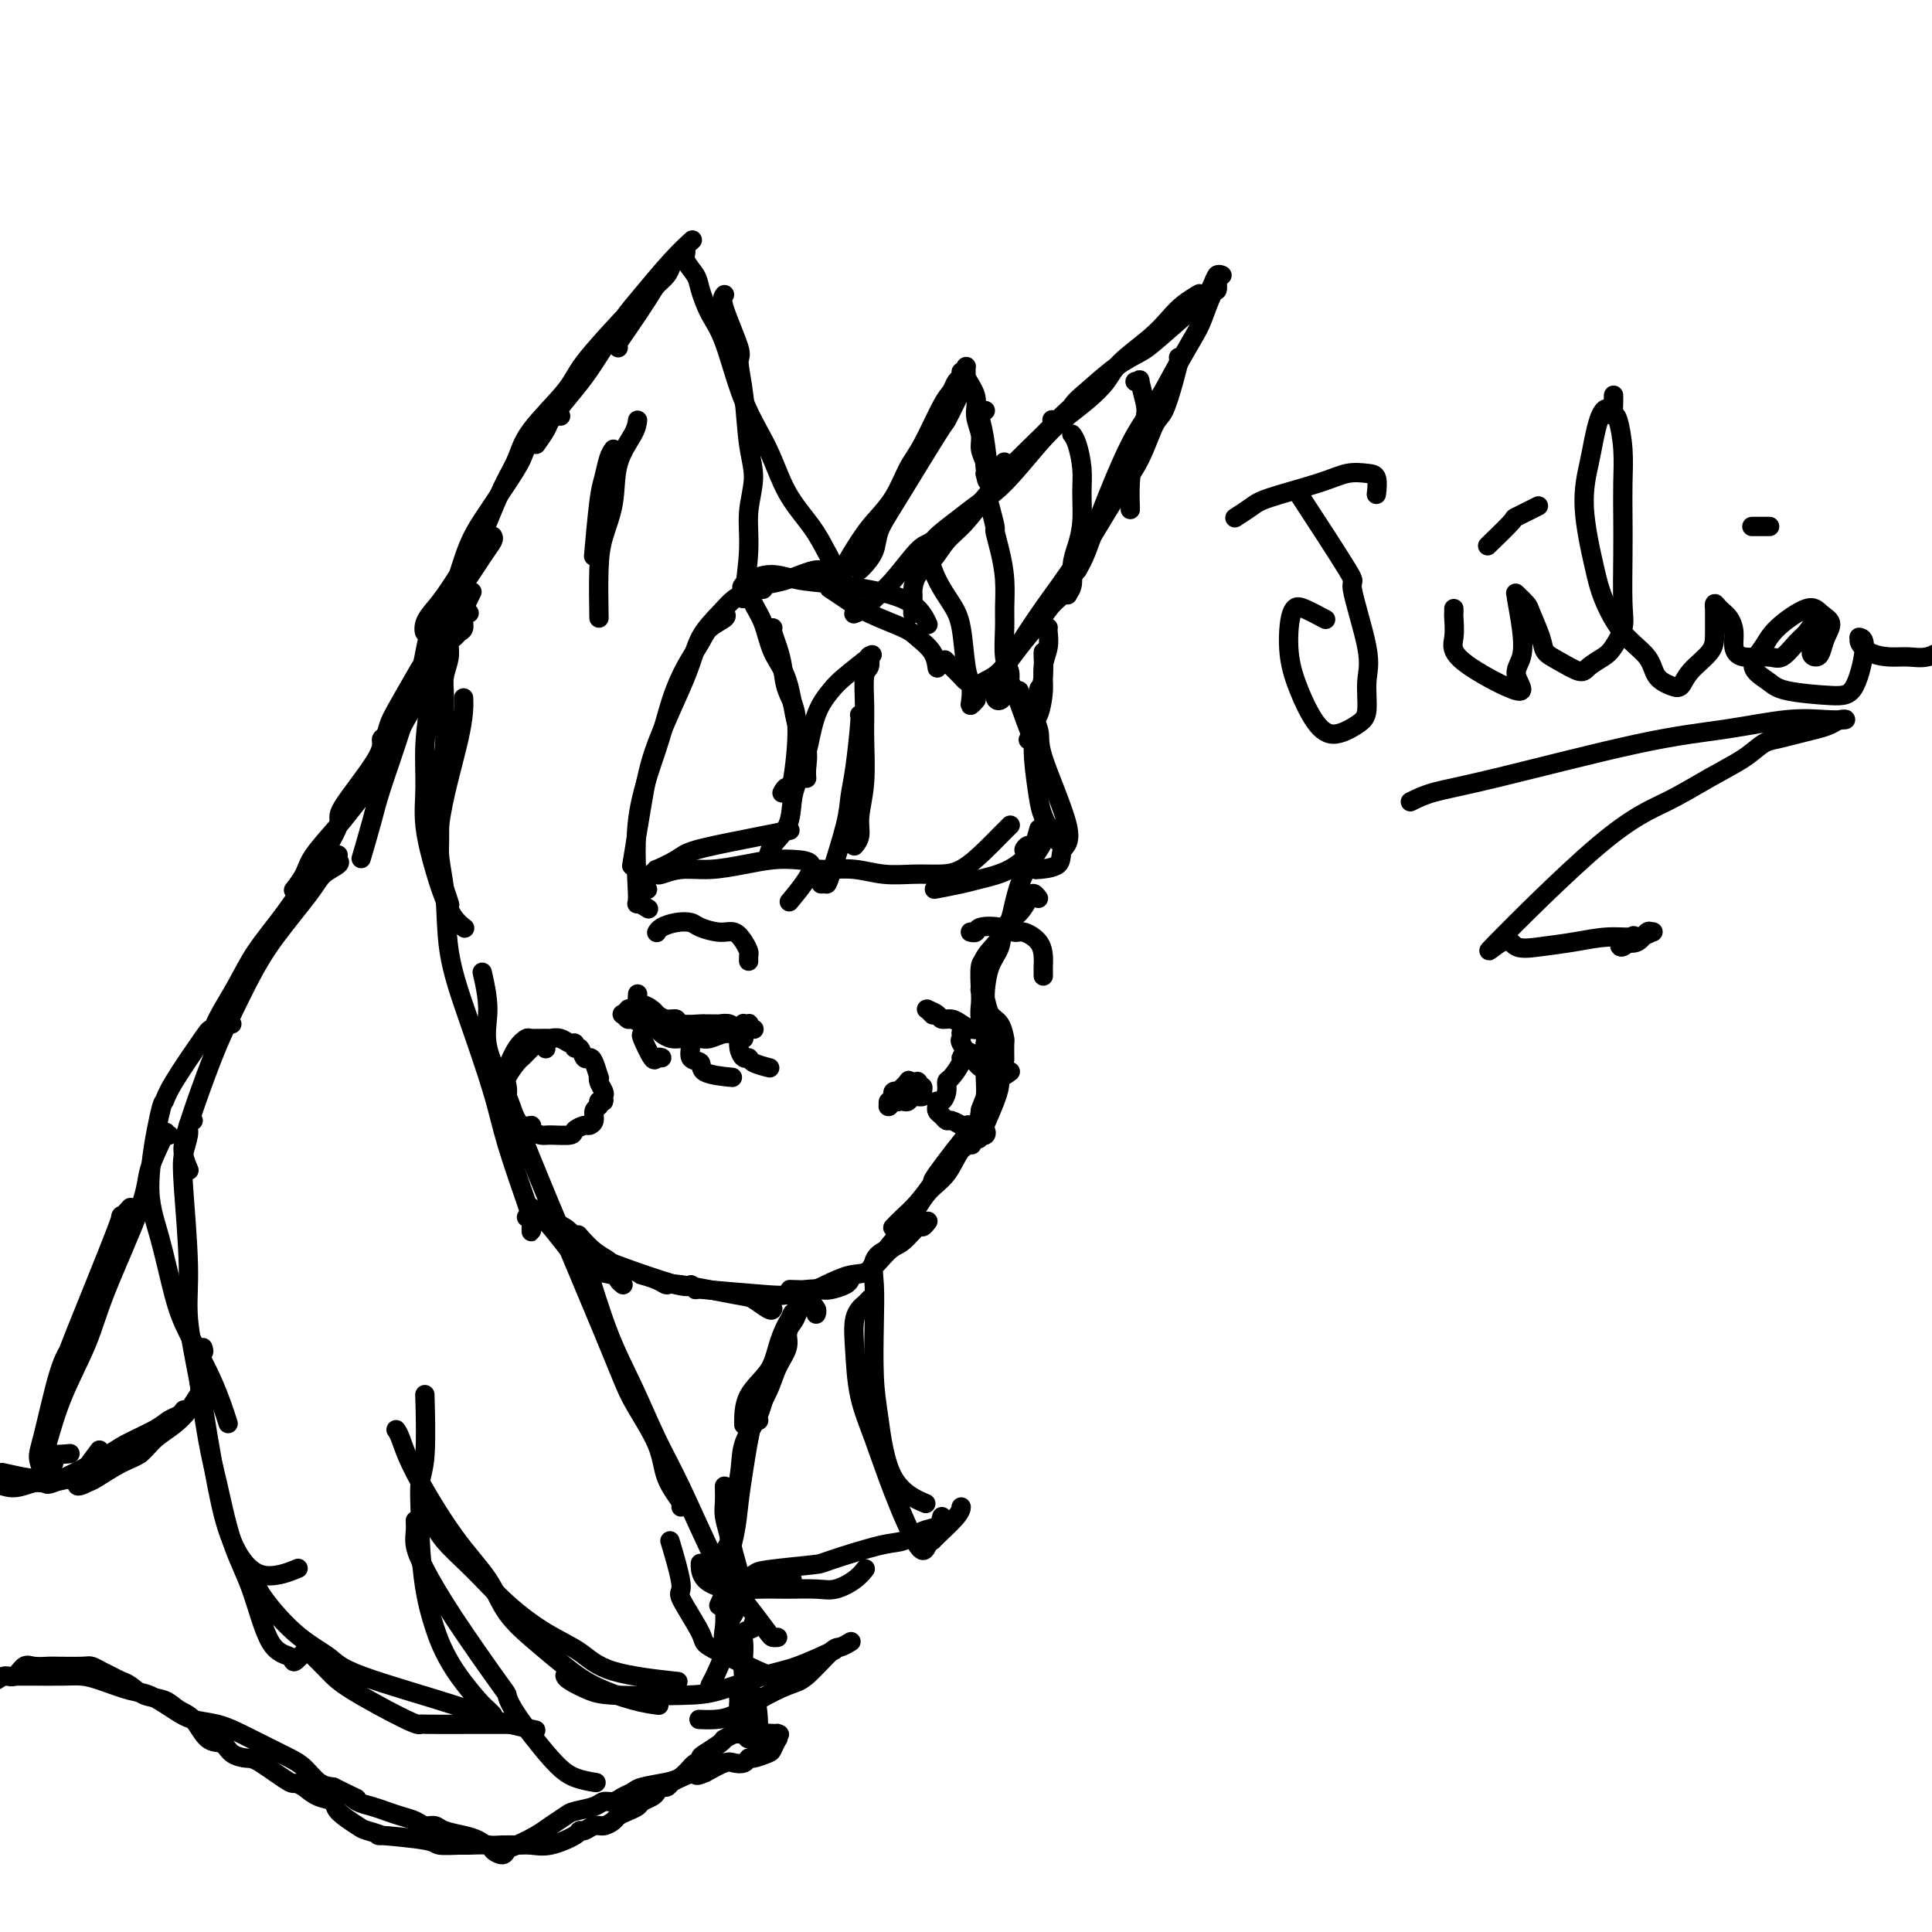<svg viewBox='0 0 400 400' version='1.1' xmlns='http://www.w3.org/2000/svg' xmlns:xlink='http://www.w3.org/1999/xlink'><g fill='none' stroke='#000000' stroke-width='4' stroke-linecap='round' stroke-linejoin='round'><path d='M92,136c-0.030,-0.029 -0.060,-0.057 0,0c0.060,0.057 0.212,0.200 0,0c-0.212,-0.200 -0.786,-0.741 -1,-1c-0.214,-0.259 -0.066,-0.235 0,-1c0.066,-0.765 0.050,-2.321 0,-3c-0.050,-0.679 -0.135,-0.483 0,-1c0.135,-0.517 0.490,-1.747 1,-3c0.510,-1.253 1.177,-2.530 2,-5c0.823,-2.470 1.804,-6.133 3,-9c1.196,-2.867 2.609,-4.936 4,-7c1.391,-2.064 2.761,-4.121 4,-6c1.239,-1.879 2.349,-3.580 3,-5c0.651,-1.420 0.844,-2.559 2,-4c1.156,-1.441 3.277,-3.185 4,-4c0.723,-0.815 0.050,-0.703 0,-1c-0.050,-0.297 0.525,-1.003 1,-1c0.475,0.003 0.850,0.715 1,1c0.150,0.285 0.075,0.142 0,0'/><path d='M102,111c0.132,0.229 0.263,0.459 0,1c-0.263,0.541 -0.921,1.394 -2,3c-1.079,1.606 -2.578,3.966 -4,6c-1.422,2.034 -2.768,3.741 -4,5c-1.232,1.259 -2.351,2.070 -3,3c-0.649,0.930 -0.827,1.979 -1,2c-0.173,0.021 -0.343,-0.984 0,-2c0.343,-1.016 1.197,-2.041 2,-3c0.803,-0.959 1.556,-1.851 3,-4c1.444,-2.149 3.579,-5.554 5,-8c1.421,-2.446 2.128,-3.932 3,-6c0.872,-2.068 1.909,-4.719 3,-7c1.091,-2.281 2.238,-4.192 3,-6c0.762,-1.808 1.141,-3.512 3,-6c1.859,-2.488 5.199,-5.760 7,-8c1.801,-2.240 2.062,-3.449 4,-6c1.938,-2.551 5.554,-6.443 7,-8c1.446,-1.557 0.723,-0.778 0,0'/><path d='M111,92c0.797,-1.132 1.595,-2.265 2,-3c0.405,-0.735 0.418,-1.074 1,-2c0.582,-0.926 1.731,-2.439 3,-4c1.269,-1.561 2.656,-3.169 4,-5c1.344,-1.831 2.644,-3.885 4,-6c1.356,-2.115 2.767,-4.290 4,-6c1.233,-1.710 2.289,-2.953 4,-5c1.711,-2.047 4.076,-4.897 6,-7c1.924,-2.103 3.407,-3.458 4,-4c0.593,-0.542 0.297,-0.271 0,0'/><path d='M128,72c-0.118,-0.244 -0.235,-0.488 0,-1c0.235,-0.512 0.823,-1.293 2,-3c1.177,-1.707 2.942,-4.338 4,-6c1.058,-1.662 1.407,-2.353 2,-3c0.593,-0.647 1.429,-1.251 2,-2c0.571,-0.749 0.877,-1.643 1,-2c0.123,-0.357 0.061,-0.179 0,0'/><path d='M141,52c0.478,-0.151 0.957,-0.302 1,0c0.043,0.302 -0.348,1.056 0,2c0.348,0.944 1.435,2.076 2,3c0.565,0.924 0.609,1.640 1,3c0.391,1.360 1.131,3.366 2,5c0.869,1.634 1.867,2.897 3,6c1.133,3.103 2.401,8.046 4,12c1.599,3.954 3.528,6.919 5,10c1.472,3.081 2.485,6.279 4,9c1.515,2.721 3.530,4.964 5,7c1.470,2.036 2.394,3.865 3,5c0.606,1.135 0.894,1.575 1,2c0.106,0.425 0.030,0.836 0,1c-0.030,0.164 -0.015,0.082 0,0'/><path d='M150,61c-0.346,0.415 -0.693,0.829 0,3c0.693,2.171 2.425,6.098 3,8c0.575,1.902 -0.008,1.781 0,3c0.008,1.219 0.606,3.780 1,7c0.394,3.220 0.585,7.099 1,10c0.415,2.901 1.053,4.824 1,7c-0.053,2.176 -0.798,4.604 -1,7c-0.202,2.396 0.138,4.761 0,8c-0.138,3.239 -0.754,7.354 -1,9c-0.246,1.646 -0.123,0.823 0,0'/><path d='M132,87c-0.099,0.784 -0.198,1.569 -1,3c-0.802,1.431 -2.306,3.509 -3,6c-0.694,2.491 -0.578,5.394 -1,8c-0.422,2.606 -1.381,4.915 -2,7c-0.619,2.085 -0.897,3.946 -1,7c-0.103,3.054 -0.029,7.301 0,9c0.029,1.699 0.015,0.849 0,0'/><path d='M127,93c-0.332,0.464 -0.663,0.928 -1,2c-0.337,1.072 -0.678,2.751 -1,4c-0.322,1.249 -0.625,2.067 -1,5c-0.375,2.933 -0.821,7.981 -1,10c-0.179,2.019 -0.089,1.010 0,0'/><path d='M158,122c0.138,-0.378 0.275,-0.756 1,-1c0.725,-0.244 2.037,-0.353 4,-1c1.963,-0.647 4.578,-1.833 6,-2c1.422,-0.167 1.652,0.686 2,1c0.348,0.314 0.814,0.090 1,0c0.186,-0.090 0.093,-0.045 0,0'/><path d='M154,122c0.115,0.046 0.230,0.092 0,0c-0.230,-0.092 -0.804,-0.320 0,-1c0.804,-0.680 2.985,-1.810 5,-2c2.015,-0.190 3.864,0.559 6,1c2.136,0.441 4.558,0.574 8,1c3.442,0.426 7.902,1.145 11,2c3.098,0.855 4.834,1.846 6,3c1.166,1.154 1.762,2.473 2,3c0.238,0.527 0.119,0.264 0,0'/><path d='M172,122c-0.240,-0.157 -0.480,-0.314 0,0c0.480,0.314 1.680,1.098 3,2c1.320,0.902 2.760,1.924 5,3c2.240,1.076 5.280,2.208 7,3c1.720,0.792 2.121,1.243 3,2c0.879,0.757 2.237,1.819 3,3c0.763,1.181 0.932,2.480 1,3c0.068,0.520 0.034,0.260 0,0'/><path d='M189,127c-0.000,0.060 -0.000,0.120 0,0c0.000,-0.120 0.001,-0.420 0,-1c-0.001,-0.580 -0.005,-1.442 0,-2c0.005,-0.558 0.020,-0.813 0,-1c-0.020,-0.187 -0.075,-0.305 0,-1c0.075,-0.695 0.281,-1.968 1,-3c0.719,-1.032 1.951,-1.822 3,-3c1.049,-1.178 1.913,-2.743 3,-4c1.087,-1.257 2.396,-2.204 4,-4c1.604,-1.796 3.502,-4.440 5,-6c1.498,-1.560 2.596,-2.035 3,-3c0.404,-0.965 0.116,-2.418 0,-3c-0.116,-0.582 -0.058,-0.291 0,0'/><path d='M177,127c-0.189,0.073 -0.377,0.145 0,0c0.377,-0.145 1.320,-0.509 2,-1c0.680,-0.491 1.097,-1.110 2,-2c0.903,-0.890 2.292,-2.049 4,-4c1.708,-1.951 3.733,-4.692 5,-6c1.267,-1.308 1.774,-1.182 3,-2c1.226,-0.818 3.170,-2.578 5,-4c1.830,-1.422 3.546,-2.505 5,-4c1.454,-1.495 2.647,-3.403 5,-6c2.353,-2.597 5.868,-5.882 8,-8c2.132,-2.118 2.882,-3.070 5,-5c2.118,-1.930 5.605,-4.837 7,-6c1.395,-1.163 0.697,-0.581 0,0'/><path d='M194,112c-0.473,-0.043 -0.945,-0.086 0,-1c0.945,-0.914 3.308,-2.698 5,-4c1.692,-1.302 2.714,-2.122 4,-3c1.286,-0.878 2.838,-1.813 5,-4c2.162,-2.187 4.936,-5.627 7,-8c2.064,-2.373 3.420,-3.681 5,-5c1.580,-1.319 3.385,-2.649 5,-4c1.615,-1.351 3.040,-2.721 4,-4c0.960,-1.279 1.456,-2.466 3,-4c1.544,-1.534 4.138,-3.417 6,-5c1.862,-1.583 2.994,-2.868 4,-4c1.006,-1.132 1.886,-2.113 3,-3c1.114,-0.887 2.461,-1.682 3,-2c0.539,-0.318 0.269,-0.159 0,0'/><path d='M218,87c-0.180,-0.076 -0.359,-0.152 0,0c0.359,0.152 1.258,0.532 2,0c0.742,-0.532 1.327,-1.975 2,-3c0.673,-1.025 1.434,-1.630 3,-3c1.566,-1.370 3.935,-3.504 6,-5c2.065,-1.496 3.824,-2.354 5,-3c1.176,-0.646 1.768,-1.081 4,-3c2.232,-1.919 6.104,-5.323 8,-7c1.896,-1.677 1.815,-1.626 2,-2c0.185,-0.374 0.637,-1.172 1,-2c0.363,-0.828 0.636,-1.684 1,-2c0.364,-0.316 0.818,-0.090 1,0c0.182,0.090 0.091,0.045 0,0'/><path d='M252,57c0.004,-0.051 0.009,-0.103 0,0c-0.009,0.103 -0.031,0.359 0,1c0.031,0.641 0.116,1.667 0,2c-0.116,0.333 -0.431,-0.026 -1,1c-0.569,1.026 -1.392,3.438 -2,5c-0.608,1.562 -1.002,2.275 -2,4c-0.998,1.725 -2.599,4.464 -4,7c-1.401,2.536 -2.601,4.870 -4,7c-1.399,2.130 -2.995,4.054 -5,8c-2.005,3.946 -4.418,9.912 -6,14c-1.582,4.088 -2.333,6.297 -3,8c-0.667,1.703 -1.251,2.900 -2,4c-0.749,1.100 -1.663,2.104 -2,3c-0.337,0.896 -0.096,1.685 0,2c0.096,0.315 0.048,0.158 0,0'/><path d='M244,74c0.064,0.140 0.128,0.279 0,1c-0.128,0.721 -0.449,2.023 -1,4c-0.551,1.977 -1.331,4.630 -2,6c-0.669,1.370 -1.226,1.457 -2,3c-0.774,1.543 -1.765,4.541 -3,7c-1.235,2.459 -2.716,4.379 -5,8c-2.284,3.621 -5.373,8.942 -8,13c-2.627,4.058 -4.792,6.854 -7,10c-2.208,3.146 -4.458,6.643 -6,9c-1.542,2.357 -2.374,3.574 -3,5c-0.626,1.426 -1.044,3.063 -1,4c0.044,0.937 0.550,1.175 1,1c0.450,-0.175 0.843,-0.764 1,-1c0.157,-0.236 0.079,-0.118 0,0'/><path d='M223,118c0.103,-0.040 0.205,-0.080 0,0c-0.205,0.080 -0.718,0.281 -1,1c-0.282,0.719 -0.333,1.957 -1,3c-0.667,1.043 -1.951,1.890 -3,3c-1.049,1.110 -1.864,2.482 -3,4c-1.136,1.518 -2.591,3.181 -4,5c-1.409,1.819 -2.770,3.794 -4,5c-1.230,1.206 -2.330,1.644 -3,2c-0.670,0.356 -0.912,0.632 -1,1c-0.088,0.368 -0.024,0.830 0,1c0.024,0.170 0.007,0.049 0,0c-0.007,-0.049 -0.003,-0.024 0,0'/><path d='M207,141c0.065,-0.115 0.129,-0.231 0,0c-0.129,0.231 -0.452,0.807 -1,1c-0.548,0.193 -1.321,0.002 -2,0c-0.679,-0.002 -1.265,0.185 -2,0c-0.735,-0.185 -1.620,-0.740 -2,-1c-0.380,-0.260 -0.256,-0.224 -1,-1c-0.744,-0.776 -2.355,-2.365 -3,-3c-0.645,-0.635 -0.322,-0.318 0,0'/><path d='M191,114c-0.073,0.005 -0.146,0.009 0,0c0.146,-0.009 0.511,-0.032 1,1c0.489,1.032 1.101,3.119 2,5c0.899,1.881 2.083,3.558 3,5c0.917,1.442 1.565,2.650 2,5c0.435,2.350 0.656,5.841 1,8c0.344,2.159 0.810,2.985 1,4c0.190,1.015 0.102,2.221 0,3c-0.102,0.779 -0.220,1.133 0,1c0.220,-0.133 0.777,-0.752 1,-1c0.223,-0.248 0.111,-0.124 0,0'/><path d='M205,105c-0.119,-0.445 -0.238,-0.890 0,0c0.238,0.890 0.834,3.116 1,4c0.166,0.884 -0.099,0.425 0,1c0.099,0.575 0.561,2.185 1,4c0.439,1.815 0.853,3.837 1,6c0.147,2.163 0.025,4.468 0,6c-0.025,1.532 0.046,2.292 0,4c-0.046,1.708 -0.208,4.365 0,6c0.208,1.635 0.787,2.248 1,3c0.213,0.752 0.061,1.643 0,2c-0.061,0.357 -0.030,0.178 0,0'/><path d='M222,90c-0.082,-0.105 -0.165,-0.210 0,0c0.165,0.210 0.577,0.734 1,2c0.423,1.266 0.855,3.275 1,5c0.145,1.725 0.001,3.165 0,5c-0.001,1.835 0.140,4.065 0,6c-0.140,1.935 -0.559,3.577 -1,5c-0.441,1.423 -0.902,2.629 -1,4c-0.098,1.371 0.166,2.908 0,4c-0.166,1.092 -0.762,1.741 -1,2c-0.238,0.259 -0.119,0.130 0,0'/><path d='M235,79c0.449,0.101 0.898,0.203 1,0c0.102,-0.203 -0.145,-0.710 0,0c0.145,0.710 0.680,2.636 1,4c0.320,1.364 0.426,2.167 0,4c-0.426,1.833 -1.382,4.698 -2,7c-0.618,2.302 -0.897,4.043 -1,6c-0.103,1.957 -0.029,4.131 0,5c0.029,0.869 0.015,0.435 0,0'/><path d='M92,131c0.031,0.276 0.062,0.552 0,1c-0.062,0.448 -0.215,1.068 -1,2c-0.785,0.932 -2.200,2.177 -3,3c-0.800,0.823 -0.985,1.223 -2,3c-1.015,1.777 -2.860,4.930 -4,7c-1.140,2.070 -1.576,3.057 -2,5c-0.424,1.943 -0.835,4.841 -1,6c-0.165,1.159 -0.082,0.580 0,0'/><path d='M90,131c-0.326,-0.363 -0.651,-0.726 -1,0c-0.349,0.726 -0.720,2.543 -1,4c-0.280,1.457 -0.469,2.556 -1,4c-0.531,1.444 -1.404,3.232 -2,5c-0.596,1.768 -0.917,3.515 -2,7c-1.083,3.485 -2.930,8.707 -4,12c-1.070,3.293 -1.365,4.656 -2,7c-0.635,2.344 -1.610,5.670 -2,7c-0.390,1.330 -0.195,0.665 0,0'/><path d='M89,137c0.023,0.506 0.046,1.012 0,2c-0.046,0.988 -0.163,2.457 -1,4c-0.837,1.543 -2.396,3.161 -4,6c-1.604,2.839 -3.255,6.898 -5,10c-1.745,3.102 -3.585,5.245 -5,7c-1.415,1.755 -2.404,3.122 -4,5c-1.596,1.878 -3.799,4.266 -5,6c-1.201,1.734 -1.400,2.813 -2,4c-0.600,1.187 -1.600,2.482 -2,3c-0.400,0.518 -0.200,0.259 0,0'/><path d='M82,151c0.045,-0.095 0.091,-0.190 0,0c-0.091,0.190 -0.318,0.664 -1,1c-0.682,0.336 -1.819,0.533 -2,1c-0.181,0.467 0.593,1.203 -1,4c-1.593,2.797 -5.553,7.657 -7,10c-1.447,2.343 -0.381,2.171 -1,4c-0.619,1.829 -2.922,5.658 -5,9c-2.078,3.342 -3.930,6.195 -6,9c-2.070,2.805 -4.359,5.561 -6,8c-1.641,2.439 -2.636,4.561 -4,7c-1.364,2.439 -3.098,5.195 -4,7c-0.902,1.805 -0.972,2.659 -1,3c-0.028,0.341 -0.014,0.171 0,0'/><path d='M70,177c-0.079,0.354 -0.159,0.707 0,1c0.159,0.293 0.556,0.525 0,1c-0.556,0.475 -2.067,1.192 -3,2c-0.933,0.808 -1.290,1.708 -3,4c-1.710,2.292 -4.773,5.975 -7,9c-2.227,3.025 -3.617,5.393 -5,8c-1.383,2.607 -2.759,5.452 -4,8c-1.241,2.548 -2.346,4.799 -4,9c-1.654,4.201 -3.856,10.353 -5,14c-1.144,3.647 -1.231,4.790 -1,6c0.231,1.210 0.780,2.489 1,3c0.220,0.511 0.110,0.256 0,0'/><path d='M48,212c-0.099,-0.117 -0.198,-0.234 -1,0c-0.802,0.234 -2.307,0.818 -3,1c-0.693,0.182 -0.573,-0.040 -2,2c-1.427,2.040 -4.402,6.342 -6,9c-1.598,2.658 -1.820,3.672 -2,4c-0.180,0.328 -0.318,-0.031 -1,3c-0.682,3.031 -1.908,9.451 -2,14c-0.092,4.549 0.949,7.227 2,11c1.051,3.773 2.110,8.641 3,12c0.890,3.359 1.610,5.210 3,8c1.390,2.790 3.451,6.520 5,10c1.549,3.480 2.585,6.708 3,8c0.415,1.292 0.207,0.646 0,0'/><path d='M40,232c-0.451,0.291 -0.901,0.581 -1,1c-0.099,0.419 0.154,0.966 0,2c-0.154,1.034 -0.715,2.554 -1,4c-0.285,1.446 -0.295,2.819 0,7c0.295,4.181 0.894,11.169 1,16c0.106,4.831 -0.280,7.503 0,11c0.280,3.497 1.225,7.818 2,12c0.775,4.182 1.379,8.223 2,12c0.621,3.777 1.260,7.288 2,11c0.740,3.712 1.580,7.624 3,11c1.420,3.376 3.421,6.217 6,7c2.579,0.783 5.737,-0.490 7,-1c1.263,-0.510 0.632,-0.255 0,0'/><path d='M42,279c0.162,0.487 0.325,0.974 0,1c-0.325,0.026 -1.136,-0.408 -1,3c0.136,3.408 1.221,10.657 2,15c0.779,4.343 1.253,5.779 2,9c0.747,3.221 1.767,8.228 3,12c1.233,3.772 2.677,6.310 4,10c1.323,3.690 2.523,8.533 4,11c1.477,2.467 3.231,2.558 4,3c0.769,0.442 0.553,1.234 1,1c0.447,-0.234 1.556,-1.496 2,-2c0.444,-0.504 0.222,-0.252 0,0'/><path d='M52,326c0.470,0.291 0.940,0.581 1,1c0.060,0.419 -0.290,0.966 1,3c1.290,2.034 4.219,5.556 7,8c2.781,2.444 5.412,3.811 7,5c1.588,1.189 2.133,2.200 7,4c4.867,1.800 14.057,4.390 19,6c4.943,1.610 5.638,2.241 8,3c2.362,0.759 6.389,1.645 8,2c1.611,0.355 0.805,0.177 0,0'/><path d='M64,342c1.434,1.412 2.868,2.823 4,4c1.132,1.177 1.963,2.119 5,4c3.037,1.881 8.282,4.700 11,6c2.718,1.300 2.911,1.080 3,1c0.089,-0.080 0.074,-0.022 2,0c1.926,0.022 5.795,0.006 8,0c2.205,-0.006 2.748,-0.002 4,0c1.252,0.002 3.215,0.000 4,0c0.785,-0.000 0.393,-0.000 0,0'/><path d='M102,355c-0.296,-0.315 -0.593,-0.630 -1,-1c-0.407,-0.370 -0.925,-0.796 -2,-2c-1.075,-1.204 -2.709,-3.185 -4,-5c-1.291,-1.815 -2.241,-3.463 -3,-5c-0.759,-1.537 -1.329,-2.964 -2,-5c-0.671,-2.036 -1.444,-4.683 -2,-8c-0.556,-3.317 -0.895,-7.304 -1,-10c-0.105,-2.696 0.024,-4.101 0,-6c-0.024,-1.899 -0.202,-4.293 0,-6c0.202,-1.707 0.785,-2.729 1,-6c0.215,-3.271 0.061,-8.792 0,-11c-0.061,-2.208 -0.031,-1.104 0,0'/><path d='M86,315c-0.008,-0.162 -0.016,-0.323 0,0c0.016,0.323 0.057,1.131 0,2c-0.057,0.869 -0.212,1.800 0,3c0.212,1.200 0.790,2.668 2,5c1.210,2.332 3.050,5.527 6,10c2.950,4.473 7.008,10.224 9,13c1.992,2.776 1.918,2.576 2,3c0.082,0.424 0.320,1.473 2,4c1.680,2.527 4.801,6.533 7,9c2.199,2.467 3.477,3.395 5,4c1.523,0.605 3.292,0.887 4,1c0.708,0.113 0.354,0.056 0,0'/><path d='M89,314c0.749,1.604 1.498,3.208 3,5c1.502,1.792 3.758,3.771 6,6c2.242,2.229 4.470,4.706 7,7c2.530,2.294 5.363,4.405 8,6c2.637,1.595 5.078,2.675 7,4c1.922,1.325 3.325,2.895 7,4c3.675,1.105 9.621,1.744 12,2c2.379,0.256 1.189,0.128 0,0'/><path d='M82,296c0.275,0.386 0.549,0.773 1,2c0.451,1.227 1.077,3.296 3,7c1.923,3.704 5.143,9.043 8,13c2.857,3.957 5.352,6.533 7,9c1.648,2.467 2.449,4.825 4,7c1.551,2.175 3.852,4.166 6,6c2.148,1.834 4.142,3.511 6,5c1.858,1.489 3.581,2.791 6,4c2.419,1.209 5.536,2.326 8,3c2.464,0.674 4.275,0.907 5,1c0.725,0.093 0.362,0.047 0,0'/><path d='M117,347c-0.016,-0.061 -0.032,-0.121 0,0c0.032,0.121 0.111,0.424 1,1c0.889,0.576 2.589,1.426 4,2c1.411,0.574 2.534,0.871 6,1c3.466,0.129 9.277,0.090 13,0c3.723,-0.090 5.360,-0.231 8,-1c2.640,-0.769 6.285,-2.165 9,-3c2.715,-0.835 4.500,-1.109 7,-2c2.500,-0.891 5.714,-2.397 7,-3c1.286,-0.603 0.643,-0.301 0,0'/><path d='M145,356c-0.248,-0.012 -0.495,-0.024 0,0c0.495,0.024 1.733,0.085 3,0c1.267,-0.085 2.563,-0.314 4,-1c1.437,-0.686 3.014,-1.829 5,-3c1.986,-1.171 4.382,-2.370 6,-3c1.618,-0.630 2.458,-0.691 4,-2c1.542,-1.309 3.786,-3.867 5,-5c1.214,-1.133 1.398,-0.840 2,-1c0.602,-0.160 1.624,-0.774 2,-1c0.376,-0.226 0.108,-0.065 0,0c-0.108,0.065 -0.054,0.032 0,0'/><path d='M165,347c-0.594,-0.031 -1.188,-0.062 -2,0c-0.812,0.062 -1.841,0.215 -3,0c-1.159,-0.215 -2.448,-0.800 -5,-2c-2.552,-1.200 -6.365,-3.017 -8,-4c-1.635,-0.983 -1.090,-1.134 -2,-3c-0.910,-1.866 -3.275,-5.449 -4,-7c-0.725,-1.551 0.189,-1.072 0,-3c-0.189,-1.928 -1.483,-6.265 -2,-8c-0.517,-1.735 -0.259,-0.867 0,0'/><path d='M161,339c-0.373,0.027 -0.746,0.054 -1,0c-0.254,-0.054 -0.388,-0.189 -1,-1c-0.612,-0.811 -1.702,-2.298 -3,-4c-1.298,-1.702 -2.804,-3.621 -4,-5c-1.196,-1.379 -2.083,-2.220 -4,-6c-1.917,-3.780 -4.865,-10.500 -7,-15c-2.135,-4.500 -3.459,-6.780 -5,-10c-1.541,-3.220 -3.300,-7.378 -5,-11c-1.700,-3.622 -3.342,-6.706 -5,-11c-1.658,-4.294 -3.331,-9.798 -4,-12c-0.669,-2.202 -0.335,-1.101 0,0'/><path d='M141,312c0.315,-0.007 0.630,-0.014 0,-1c-0.630,-0.986 -2.203,-2.952 -3,-5c-0.797,-2.048 -0.816,-4.177 -2,-7c-1.184,-2.823 -3.534,-6.339 -5,-9c-1.466,-2.661 -2.048,-4.466 -6,-14c-3.952,-9.534 -11.273,-26.797 -15,-36c-3.727,-9.203 -3.861,-10.344 -5,-13c-1.139,-2.656 -3.285,-6.825 -4,-10c-0.715,-3.175 -0.000,-5.355 0,-8c0.000,-2.645 -0.714,-5.756 -1,-7c-0.286,-1.244 -0.143,-0.622 0,0'/><path d='M109,252c0.423,0.146 0.846,0.293 1,1c0.154,0.707 0.038,1.975 0,2c-0.038,0.025 0.003,-1.194 0,-2c-0.003,-0.806 -0.050,-1.199 -1,-4c-0.950,-2.801 -2.802,-8.009 -4,-12c-1.198,-3.991 -1.740,-6.765 -3,-11c-1.260,-4.235 -3.238,-9.929 -5,-15c-1.762,-5.071 -3.309,-9.517 -4,-14c-0.691,-4.483 -0.525,-9.002 -1,-13c-0.475,-3.998 -1.591,-7.474 -1,-13c0.591,-5.526 2.890,-13.103 4,-18c1.110,-4.897 1.031,-7.113 1,-8c-0.031,-0.887 -0.016,-0.443 0,0'/><path d='M96,192c0.178,0.138 0.355,0.276 0,0c-0.355,-0.276 -1.244,-0.965 -2,-2c-0.756,-1.035 -1.380,-2.415 -2,-4c-0.620,-1.585 -1.234,-3.375 -2,-6c-0.766,-2.625 -1.682,-6.086 -2,-9c-0.318,-2.914 -0.039,-5.280 0,-8c0.039,-2.720 -0.164,-5.792 0,-9c0.164,-3.208 0.693,-6.551 1,-9c0.307,-2.449 0.390,-4.006 2,-8c1.610,-3.994 4.746,-10.427 6,-13c1.254,-2.573 0.627,-1.287 0,0'/><path d='M156,123c-0.187,0.543 -0.374,1.086 0,2c0.374,0.914 1.309,2.200 2,4c0.691,1.800 1.138,4.113 2,6c0.862,1.887 2.140,3.346 3,6c0.860,2.654 1.302,6.501 2,9c0.698,2.499 1.651,3.649 2,5c0.349,1.351 0.094,2.902 0,4c-0.094,1.098 -0.027,1.742 0,2c0.027,0.258 0.013,0.129 0,0'/><path d='M160,130c-0.086,0.172 -0.172,0.344 0,1c0.172,0.656 0.603,1.796 1,3c0.397,1.204 0.759,2.472 1,4c0.241,1.528 0.362,3.317 1,5c0.638,1.683 1.792,3.260 2,7c0.208,3.740 -0.532,9.642 -1,12c-0.468,2.358 -0.664,1.173 -1,1c-0.336,-0.173 -0.810,0.665 -1,1c-0.190,0.335 -0.095,0.168 0,0'/><path d='M154,123c0.165,-0.052 0.329,-0.104 0,0c-0.329,0.104 -1.152,0.366 -2,1c-0.848,0.634 -1.721,1.642 -3,3c-1.279,1.358 -2.963,3.066 -4,5c-1.037,1.934 -1.427,4.093 -3,8c-1.573,3.907 -4.329,9.563 -6,14c-1.671,4.437 -2.258,7.656 -3,12c-0.742,4.344 -1.641,9.813 -2,12c-0.359,2.187 -0.180,1.094 0,0'/><path d='M150,127c0.298,0.258 0.596,0.515 0,1c-0.596,0.485 -2.086,1.196 -3,2c-0.914,0.804 -1.251,1.700 -2,3c-0.749,1.300 -1.909,3.005 -3,5c-1.091,1.995 -2.112,4.281 -3,7c-0.888,2.719 -1.642,5.871 -3,10c-1.358,4.129 -3.320,9.236 -4,15c-0.680,5.764 -0.079,12.184 0,15c0.079,2.816 -0.363,2.027 0,2c0.363,-0.027 1.532,0.706 2,1c0.468,0.294 0.234,0.147 0,0'/><path d='M134,184c-0.018,-0.043 -0.037,-0.087 0,0c0.037,0.087 0.128,0.304 0,0c-0.128,-0.304 -0.476,-1.131 0,-2c0.476,-0.869 1.776,-1.781 2,-2c0.224,-0.219 -0.627,0.254 0,0c0.627,-0.254 2.733,-1.235 4,-2c1.267,-0.765 1.696,-1.316 4,-2c2.304,-0.684 6.484,-1.503 9,-2c2.516,-0.497 3.370,-0.672 5,-1c1.630,-0.328 4.037,-0.808 5,-1c0.963,-0.192 0.481,-0.096 0,0'/><path d='M136,181c0.106,0.119 0.211,0.239 1,0c0.789,-0.239 2.261,-0.835 4,-1c1.739,-0.165 3.745,0.101 6,0c2.255,-0.101 4.757,-0.569 7,-1c2.243,-0.431 4.225,-0.825 6,-1c1.775,-0.175 3.342,-0.129 5,0c1.658,0.129 3.408,0.342 3,2c-0.408,1.658 -2.974,4.759 -4,6c-1.026,1.241 -0.513,0.620 0,0'/><path d='M159,178c0.109,-0.943 0.217,-1.887 1,-3c0.783,-1.113 2.239,-2.397 3,-4c0.761,-1.603 0.826,-3.525 1,-5c0.174,-1.475 0.455,-2.504 1,-4c0.545,-1.496 1.352,-3.459 2,-6c0.648,-2.541 1.138,-5.659 2,-8c0.862,-2.341 2.097,-3.906 3,-5c0.903,-1.094 1.474,-1.718 3,-3c1.526,-1.282 4.007,-3.224 5,-4c0.993,-0.776 0.496,-0.388 0,0'/><path d='M180,136c-0.002,-0.015 -0.004,-0.029 0,0c0.004,0.029 0.015,0.102 0,0c-0.015,-0.102 -0.057,-0.380 0,0c0.057,0.380 0.212,1.418 0,2c-0.212,0.582 -0.793,0.707 -1,2c-0.207,1.293 -0.040,3.753 0,6c0.040,2.247 -0.045,4.280 0,7c0.045,2.720 0.222,6.127 0,9c-0.222,2.873 -0.843,5.213 -1,7c-0.157,1.787 0.150,3.019 0,4c-0.150,0.981 -0.757,1.709 -1,2c-0.243,0.291 -0.121,0.146 0,0'/><path d='M178,148c-0.023,0.005 -0.046,0.011 0,0c0.046,-0.011 0.159,-0.038 0,2c-0.159,2.038 -0.592,6.140 -1,9c-0.408,2.860 -0.793,4.479 -1,6c-0.207,1.521 -0.238,2.943 -1,6c-0.762,3.057 -2.256,7.747 -3,10c-0.744,2.253 -0.739,2.068 -1,2c-0.261,-0.068 -0.789,-0.019 -1,0c-0.211,0.019 -0.106,0.010 0,0'/><path d='M169,180c-0.083,0.002 -0.166,0.004 0,0c0.166,-0.004 0.581,-0.015 1,0c0.419,0.015 0.841,0.057 2,0c1.159,-0.057 3.053,-0.212 5,0c1.947,0.212 3.946,0.790 6,1c2.054,0.210 4.164,0.051 6,0c1.836,-0.051 3.400,0.007 5,0c1.600,-0.007 3.238,-0.079 5,-1c1.762,-0.921 3.647,-2.690 5,-4c1.353,-1.310 2.172,-2.160 3,-3c0.828,-0.840 1.665,-1.668 2,-2c0.335,-0.332 0.167,-0.166 0,0'/><path d='M194,184c-0.484,0.092 -0.968,0.184 0,0c0.968,-0.184 3.388,-0.643 5,-1c1.612,-0.357 2.415,-0.611 4,-1c1.585,-0.389 3.952,-0.914 6,-2c2.048,-1.086 3.776,-2.734 5,-4c1.224,-1.266 1.945,-2.148 3,-3c1.055,-0.852 2.444,-1.672 3,-2c0.556,-0.328 0.278,-0.164 0,0'/><path d='M208,140c-0.144,-0.109 -0.288,-0.217 0,0c0.288,0.217 1.009,0.761 2,3c0.991,2.239 2.254,6.173 3,8c0.746,1.827 0.976,1.546 1,2c0.024,0.454 -0.158,1.642 0,4c0.158,2.358 0.656,5.886 1,8c0.344,2.114 0.536,2.814 1,4c0.464,1.186 1.202,2.858 2,4c0.798,1.142 1.657,1.755 2,2c0.343,0.245 0.172,0.123 0,0'/><path d='M211,143c-0.019,0.471 -0.038,0.941 0,1c0.038,0.059 0.132,-0.295 1,1c0.868,1.295 2.510,4.238 3,6c0.490,1.762 -0.171,2.343 1,6c1.171,3.657 4.173,10.392 5,14c0.827,3.608 -0.521,4.091 -1,5c-0.479,0.909 -0.091,2.245 -1,3c-0.909,0.755 -3.117,0.930 -4,1c-0.883,0.070 -0.442,0.035 0,0'/><path d='M213,176c0.138,-0.037 0.275,-0.074 0,0c-0.275,0.074 -0.963,0.257 -1,0c-0.037,-0.257 0.578,-0.956 1,-1c0.422,-0.044 0.652,0.565 1,0c0.348,-0.565 0.814,-2.304 1,-3c0.186,-0.696 0.093,-0.348 0,0'/><path d='M216,173c-0.010,-0.083 -0.019,-0.166 0,0c0.019,0.166 0.068,0.581 0,1c-0.068,0.419 -0.253,0.842 -1,2c-0.747,1.158 -2.057,3.052 -3,5c-0.943,1.948 -1.521,3.951 -2,6c-0.479,2.049 -0.860,4.143 -2,6c-1.140,1.857 -3.037,3.477 -4,5c-0.963,1.523 -0.990,2.948 -1,4c-0.010,1.052 -0.003,1.729 0,2c0.003,0.271 0.001,0.135 0,0'/><path d='M215,186c-0.347,-0.462 -0.694,-0.924 -1,-1c-0.306,-0.076 -0.572,0.235 -1,1c-0.428,0.765 -1.019,1.983 -2,3c-0.981,1.017 -2.354,1.832 -3,3c-0.646,1.168 -0.565,2.688 -1,4c-0.435,1.312 -1.384,2.415 -2,4c-0.616,1.585 -0.897,3.652 -1,5c-0.103,1.348 -0.028,1.978 0,3c0.028,1.022 0.008,2.435 0,3c-0.008,0.565 -0.004,0.283 0,0'/><path d='M204,199c-0.030,-0.005 -0.060,-0.010 0,0c0.060,0.010 0.211,0.036 0,0c-0.211,-0.036 -0.785,-0.133 -1,1c-0.215,1.133 -0.072,3.497 0,5c0.072,1.503 0.072,2.144 0,3c-0.072,0.856 -0.215,1.928 0,3c0.215,1.072 0.790,2.143 1,3c0.210,0.857 0.057,1.500 0,2c-0.057,0.500 -0.016,0.857 0,1c0.016,0.143 0.008,0.071 0,0'/><path d='M203,205c-0.007,-0.010 -0.014,-0.021 0,0c0.014,0.021 0.049,0.073 0,0c-0.049,-0.073 -0.181,-0.271 0,0c0.181,0.271 0.675,1.012 1,2c0.325,0.988 0.479,2.223 1,3c0.521,0.777 1.407,1.095 2,2c0.593,0.905 0.891,2.397 1,3c0.109,0.603 0.029,0.316 0,1c-0.029,0.684 -0.008,2.338 0,3c0.008,0.662 0.004,0.331 0,0'/><path d='M205,211c0.061,-0.185 0.121,-0.370 0,0c-0.121,0.370 -0.425,1.296 0,2c0.425,0.704 1.577,1.188 2,2c0.423,0.812 0.116,1.953 0,3c-0.116,1.047 -0.042,2.002 0,3c0.042,0.998 0.053,2.041 0,3c-0.053,0.959 -0.168,1.835 -1,4c-0.832,2.165 -2.381,5.619 -3,7c-0.619,1.381 -0.310,0.691 0,0'/><path d='M204,216c-0.002,1.361 -0.004,2.722 0,3c0.004,0.278 0.014,-0.525 0,0c-0.014,0.525 -0.050,2.380 0,4c0.050,1.620 0.188,3.006 0,4c-0.188,0.994 -0.702,1.598 -1,3c-0.298,1.402 -0.379,3.603 -1,5c-0.621,1.397 -1.783,1.992 -3,3c-1.217,1.008 -2.491,2.431 -3,3c-0.509,0.569 -0.255,0.285 0,0'/><path d='M203,230c-0.005,-0.237 -0.009,-0.473 0,0c0.009,0.473 0.032,1.656 0,2c-0.032,0.344 -0.119,-0.151 -2,2c-1.881,2.151 -5.555,6.948 -7,9c-1.445,2.052 -0.660,1.359 -1,2c-0.340,0.641 -1.804,2.617 -3,4c-1.196,1.383 -2.125,2.175 -3,3c-0.875,0.825 -1.697,1.684 -2,2c-0.303,0.316 -0.087,0.090 0,0c0.087,-0.090 0.043,-0.045 0,0'/><path d='M201,237c0.161,0.017 0.322,0.033 0,0c-0.322,-0.033 -1.128,-0.117 -2,1c-0.872,1.117 -1.809,3.433 -3,5c-1.191,1.567 -2.637,2.384 -4,4c-1.363,1.616 -2.645,4.030 -4,6c-1.355,1.970 -2.783,3.498 -4,5c-1.217,1.502 -2.223,2.980 -3,4c-0.777,1.020 -1.325,1.582 -1,1c0.325,-0.582 1.521,-2.309 2,-3c0.479,-0.691 0.239,-0.345 0,0'/><path d='M192,253c0.103,-0.136 0.205,-0.271 0,0c-0.205,0.271 -0.719,0.949 -1,1c-0.281,0.051 -0.331,-0.524 -1,0c-0.669,0.524 -1.958,2.147 -3,3c-1.042,0.853 -1.838,0.936 -3,2c-1.162,1.064 -2.690,3.108 -4,4c-1.310,0.892 -2.401,0.631 -4,1c-1.599,0.369 -3.707,1.367 -5,2c-1.293,0.633 -1.771,0.901 -3,1c-1.229,0.099 -3.208,0.028 -4,0c-0.792,-0.028 -0.396,-0.014 0,0'/><path d='M176,265c0.034,-0.083 0.068,-0.167 0,0c-0.068,0.167 -0.238,0.584 -1,1c-0.762,0.416 -2.116,0.830 -3,1c-0.884,0.170 -1.297,0.094 -2,0c-0.703,-0.094 -1.697,-0.208 -3,0c-1.303,0.208 -2.916,0.736 -4,1c-1.084,0.264 -1.638,0.263 -5,0c-3.362,-0.263 -9.532,-0.790 -12,-1c-2.468,-0.210 -1.234,-0.105 0,0'/><path d='M160,271c-0.121,0.213 -0.241,0.426 -1,0c-0.759,-0.426 -2.155,-1.490 -3,-2c-0.845,-0.510 -1.138,-0.466 -4,-1c-2.862,-0.534 -8.295,-1.646 -11,-2c-2.705,-0.354 -2.684,0.049 -3,0c-0.316,-0.049 -0.970,-0.552 -2,-1c-1.030,-0.448 -2.437,-0.842 -3,-1c-0.563,-0.158 -0.281,-0.079 0,0'/><path d='M144,267c-0.436,-0.539 -0.871,-1.077 -1,-1c-0.129,0.077 0.049,0.770 -3,0c-3.049,-0.770 -9.325,-3.002 -12,-4c-2.675,-0.998 -1.748,-0.762 -2,-1c-0.252,-0.238 -1.683,-0.949 -3,-2c-1.317,-1.051 -2.519,-2.443 -3,-3c-0.481,-0.557 -0.240,-0.278 0,0'/><path d='M129,266c-0.409,-0.325 -0.818,-0.651 -1,-1c-0.182,-0.349 -0.138,-0.723 -1,-1c-0.862,-0.277 -2.630,-0.459 -4,-1c-1.370,-0.541 -2.343,-1.441 -3,-2c-0.657,-0.559 -0.999,-0.777 -2,-2c-1.001,-1.223 -2.660,-3.452 -4,-5c-1.340,-1.548 -2.361,-2.417 -3,-3c-0.639,-0.583 -0.897,-0.881 -1,-1c-0.103,-0.119 -0.052,-0.060 0,0'/><path d='M122,259c-0.168,0.406 -0.336,0.813 -1,0c-0.664,-0.813 -1.824,-2.845 -3,-4c-1.176,-1.155 -2.367,-1.433 -3,-2c-0.633,-0.567 -0.709,-1.422 -1,-2c-0.291,-0.578 -0.797,-0.879 -1,-1c-0.203,-0.121 -0.101,-0.060 0,0'/><path d='M97,127c0.120,-0.059 0.240,-0.118 0,0c-0.240,0.118 -0.839,0.411 -1,1c-0.161,0.589 0.115,1.472 0,2c-0.115,0.528 -0.623,0.700 -1,1c-0.377,0.300 -0.623,0.728 -1,1c-0.377,0.272 -0.886,0.389 -1,1c-0.114,0.611 0.167,1.715 0,3c-0.167,1.285 -0.781,2.751 -1,4c-0.219,1.249 -0.045,2.281 0,4c0.045,1.719 -0.041,4.126 0,6c0.041,1.874 0.210,3.214 0,5c-0.210,1.786 -0.799,4.017 -1,7c-0.201,2.983 -0.015,6.719 0,10c0.015,3.281 -0.140,6.106 0,8c0.140,1.894 0.576,2.856 1,4c0.424,1.144 0.835,2.470 1,3c0.165,0.530 0.082,0.265 0,0'/><path d='M175,118c0.074,-0.014 0.148,-0.028 0,0c-0.148,0.028 -0.517,0.097 0,-1c0.517,-1.097 1.922,-3.359 3,-5c1.078,-1.641 1.829,-2.660 3,-4c1.171,-1.340 2.762,-3.002 4,-5c1.238,-1.998 2.124,-4.332 3,-6c0.876,-1.668 1.741,-2.670 3,-5c1.259,-2.330 2.912,-5.987 4,-8c1.088,-2.013 1.612,-2.382 2,-3c0.388,-0.618 0.640,-1.485 1,-2c0.360,-0.515 0.828,-0.677 1,-1c0.172,-0.323 0.049,-0.807 0,-1c-0.049,-0.193 -0.025,-0.097 0,0'/><path d='M178,118c-0.056,0.047 -0.113,0.093 0,0c0.113,-0.093 0.395,-0.327 1,-1c0.605,-0.673 1.534,-1.785 2,-3c0.466,-1.215 0.470,-2.533 1,-4c0.530,-1.467 1.585,-3.084 4,-7c2.415,-3.916 6.188,-10.130 8,-13c1.812,-2.870 1.662,-2.395 2,-3c0.338,-0.605 1.162,-2.291 2,-4c0.838,-1.709 1.689,-3.443 2,-4c0.311,-0.557 0.083,0.062 0,0c-0.083,-0.062 -0.022,-0.805 0,-1c0.022,-0.195 0.006,0.158 0,0c-0.006,-0.158 -0.002,-0.827 0,-1c0.002,-0.173 0.000,0.150 0,0c-0.000,-0.150 -0.000,-0.772 0,-1c0.000,-0.228 -0.000,-0.061 0,0c0.000,0.061 0.001,0.015 0,0c-0.001,-0.015 -0.002,0.000 0,0c0.002,-0.000 0.008,-0.016 0,0c-0.008,0.016 -0.032,0.065 0,0c0.032,-0.065 0.118,-0.243 0,0c-0.118,0.243 -0.439,0.907 0,2c0.439,1.093 1.638,2.614 2,4c0.362,1.386 -0.113,2.638 0,4c0.113,1.362 0.815,2.834 1,4c0.185,1.166 -0.147,2.025 0,3c0.147,0.975 0.771,2.065 1,3c0.229,0.935 0.062,1.713 0,2c-0.062,0.287 -0.018,0.082 0,0c0.018,-0.082 0.009,-0.041 0,0'/><path d='M204,98c0.619,3.238 0.167,0.333 0,-1c-0.167,-1.333 -0.048,-1.095 0,-1c0.048,0.095 0.024,0.048 0,0'/><path d='M204,85c-0.400,0.389 -0.801,0.778 -1,1c-0.199,0.222 -0.198,0.276 0,1c0.198,0.724 0.592,2.118 1,5c0.408,2.882 0.831,7.252 1,9c0.169,1.748 0.085,0.874 0,0'/><path d='M217,130c-0.002,0.012 -0.005,0.025 0,0c0.005,-0.025 0.016,-0.087 0,0c-0.016,0.087 -0.060,0.325 0,1c0.060,0.675 0.222,1.788 0,3c-0.222,1.212 -0.830,2.522 -1,4c-0.170,1.478 0.097,3.125 0,5c-0.097,1.875 -0.558,3.980 -1,5c-0.442,1.020 -0.864,0.956 -1,1c-0.136,0.044 0.015,0.197 0,0c-0.015,-0.197 -0.196,-0.745 0,-2c0.196,-1.255 0.770,-3.216 1,-4c0.230,-0.784 0.115,-0.392 0,0'/><path d='M216,135c-0.002,0.005 -0.003,0.009 0,0c0.003,-0.009 0.011,-0.032 0,0c-0.011,0.032 -0.040,0.119 0,1c0.040,0.881 0.151,2.555 0,4c-0.151,1.445 -0.562,2.660 -1,4c-0.438,1.340 -0.902,2.804 -1,4c-0.098,1.196 0.170,2.125 0,3c-0.170,0.875 -0.776,1.697 -1,2c-0.224,0.303 -0.064,0.087 0,0c0.064,-0.087 0.032,-0.043 0,0'/><path d='M169,272c0.008,-0.022 0.016,-0.043 0,0c-0.016,0.043 -0.055,0.151 0,0c0.055,-0.151 0.206,-0.562 0,-1c-0.206,-0.438 -0.769,-0.905 -1,-1c-0.231,-0.095 -0.131,0.182 0,0c0.131,-0.182 0.294,-0.822 0,-1c-0.294,-0.178 -1.046,0.106 -2,1c-0.954,0.894 -2.112,2.397 -3,4c-0.888,1.603 -1.506,3.305 -2,5c-0.494,1.695 -0.864,3.382 -2,5c-1.136,1.618 -3.036,3.166 -4,5c-0.964,1.834 -0.990,3.955 -1,5c-0.010,1.045 -0.003,1.013 0,1c0.003,-0.013 0.001,-0.006 0,0'/><path d='M165,269c0.006,-0.066 0.011,-0.131 0,0c-0.011,0.131 -0.040,0.460 0,1c0.040,0.540 0.148,1.291 0,2c-0.148,0.709 -0.552,1.377 -1,2c-0.448,0.623 -0.940,1.202 -1,2c-0.060,0.798 0.310,1.816 0,3c-0.310,1.184 -1.302,2.535 -2,4c-0.698,1.465 -1.101,3.045 -2,5c-0.899,1.955 -2.292,4.287 -3,6c-0.708,1.713 -0.729,2.807 -1,4c-0.271,1.193 -0.792,2.484 -1,3c-0.208,0.516 -0.104,0.258 0,0'/><path d='M165,271c0.096,0.521 0.191,1.042 0,1c-0.191,-0.042 -0.669,-0.649 -1,0c-0.331,0.649 -0.516,2.552 -1,4c-0.484,1.448 -1.266,2.441 -2,4c-0.734,1.559 -1.420,3.684 -2,6c-0.580,2.316 -1.054,4.822 -2,7c-0.946,2.178 -2.362,4.027 -3,6c-0.638,1.973 -0.497,4.070 -1,7c-0.503,2.930 -1.650,6.693 -2,9c-0.350,2.307 0.098,3.160 0,4c-0.098,0.840 -0.742,1.669 -1,2c-0.258,0.331 -0.129,0.166 0,0'/><path d='M157,294c-0.024,-0.023 -0.048,-0.046 0,0c0.048,0.046 0.167,0.159 0,0c-0.167,-0.159 -0.621,-0.592 -1,0c-0.379,0.592 -0.683,2.208 -1,4c-0.317,1.792 -0.645,3.760 -1,6c-0.355,2.240 -0.736,4.753 -1,7c-0.264,2.247 -0.413,4.230 -1,7c-0.587,2.770 -1.614,6.329 -2,9c-0.386,2.671 -0.131,4.453 0,6c0.131,1.547 0.138,2.858 0,4c-0.138,1.142 -0.422,2.115 0,3c0.422,0.885 1.549,1.681 2,2c0.451,0.319 0.225,0.159 0,0'/><path d='M150,308c-0.007,-0.274 -0.013,-0.549 0,0c0.013,0.549 0.046,1.921 0,3c-0.046,1.079 -0.170,1.866 0,3c0.170,1.134 0.634,2.616 1,4c0.366,1.384 0.634,2.670 1,4c0.366,1.330 0.829,2.704 1,4c0.171,1.296 0.049,2.513 0,3c-0.049,0.487 -0.024,0.243 0,0'/><path d='M43,286c0.183,-0.268 0.366,-0.536 0,0c-0.366,0.536 -1.280,1.877 -2,3c-0.720,1.123 -1.247,2.029 -2,3c-0.753,0.971 -1.732,2.008 -3,3c-1.268,0.992 -2.824,1.938 -4,3c-1.176,1.062 -1.973,2.238 -3,3c-1.027,0.762 -2.285,1.110 -4,2c-1.715,0.890 -3.888,2.321 -5,3c-1.112,0.679 -1.164,0.605 -2,1c-0.836,0.395 -2.456,1.260 -2,0c0.456,-1.260 2.987,-4.646 4,-6c1.013,-1.354 0.506,-0.677 0,0'/><path d='M38,292c-0.017,0.025 -0.035,0.050 0,0c0.035,-0.050 0.122,-0.176 0,0c-0.122,0.176 -0.455,0.652 -1,1c-0.545,0.348 -1.303,0.568 -2,1c-0.697,0.432 -1.331,1.077 -3,2c-1.669,0.923 -4.371,2.125 -6,3c-1.629,0.875 -2.184,1.422 -5,3c-2.816,1.578 -7.893,4.188 -10,5c-2.107,0.812 -1.245,-0.174 -1,-1c0.245,-0.826 -0.126,-1.492 0,-2c0.126,-0.508 0.750,-0.860 1,-1c0.250,-0.140 0.125,-0.070 0,0'/><path d='M29,301c-0.692,-0.098 -1.383,-0.195 -2,0c-0.617,0.195 -1.159,0.683 -2,1c-0.841,0.317 -1.981,0.462 -3,1c-1.019,0.538 -1.917,1.469 -3,2c-1.083,0.531 -2.351,0.662 -4,1c-1.649,0.338 -3.679,0.885 -5,1c-1.321,0.115 -1.933,-0.200 -3,0c-1.067,0.200 -2.591,0.914 -4,1c-1.409,0.086 -2.705,-0.457 -4,-1'/><path d='M-1,307c0.000,0.000 0.000,0.000 0,0c0.000,0.000 0.000,0.000 0,0'/><path d='M21,304c-0.070,0.310 -0.141,0.620 -1,1c-0.859,0.380 -2.508,0.830 -4,1c-1.492,0.170 -2.828,0.059 -4,0c-1.172,-0.059 -2.180,-0.067 -3,0c-0.820,0.067 -1.452,0.210 -3,0c-1.548,-0.210 -4.014,-0.774 -5,-1c-0.986,-0.226 -0.493,-0.113 0,0'/><path d='M35,235c-0.511,0.179 -1.022,0.359 -1,0c0.022,-0.359 0.577,-1.256 0,0c-0.577,1.256 -2.286,4.663 -3,7c-0.714,2.337 -0.432,3.602 -2,8c-1.568,4.398 -4.984,11.928 -7,17c-2.016,5.072 -2.630,7.685 -4,11c-1.370,3.315 -3.494,7.333 -5,11c-1.506,3.667 -2.393,6.983 -3,9c-0.607,2.017 -0.933,2.735 0,3c0.933,0.265 3.124,0.076 4,0c0.876,-0.076 0.438,-0.038 0,0'/><path d='M27,250c-0.961,1.076 -1.923,2.153 -2,2c-0.077,-0.153 0.729,-1.534 -1,3c-1.729,4.534 -5.995,14.985 -8,20c-2.005,5.015 -1.749,4.595 -2,5c-0.251,0.405 -1.009,1.636 -2,5c-0.991,3.364 -2.214,8.860 -3,12c-0.786,3.140 -1.135,3.922 -1,5c0.135,1.078 0.753,2.451 1,3c0.247,0.549 0.124,0.275 0,0'/><path d='M183,259c-0.061,0.032 -0.121,0.064 0,0c0.121,-0.064 0.424,-0.224 0,0c-0.424,0.224 -1.575,0.832 -2,2c-0.425,1.168 -0.122,2.896 0,5c0.122,2.104 0.065,4.585 0,8c-0.065,3.415 -0.139,7.763 0,11c0.139,3.237 0.491,5.362 1,9c0.509,3.638 1.176,8.787 3,12c1.824,3.213 4.807,4.489 6,5c1.193,0.511 0.597,0.255 0,0'/><path d='M180,269c0.053,-0.064 0.107,-0.127 0,0c-0.107,0.127 -0.374,0.445 -1,1c-0.626,0.555 -1.611,1.349 -2,3c-0.389,1.651 -0.182,4.161 0,7c0.182,2.839 0.339,6.008 1,9c0.661,2.992 1.827,5.807 3,9c1.173,3.193 2.353,6.764 4,11c1.647,4.236 3.762,9.136 5,11c1.238,1.864 1.600,0.692 2,0c0.400,-0.692 0.839,-0.904 1,-1c0.161,-0.096 0.043,-0.077 1,-1c0.957,-0.923 2.988,-2.787 4,-4c1.012,-1.213 1.003,-1.775 1,-2c-0.003,-0.225 -0.002,-0.112 0,0'/><path d='M195,314c-0.184,0.791 -0.369,1.581 -1,2c-0.631,0.419 -1.709,0.465 -3,1c-1.291,0.535 -2.794,1.558 -4,2c-1.206,0.442 -2.114,0.303 -5,1c-2.886,0.697 -7.751,2.231 -10,3c-2.249,0.769 -1.883,0.773 -4,1c-2.117,0.227 -6.716,0.677 -9,1c-2.284,0.323 -2.251,0.520 -3,1c-0.749,0.480 -2.279,1.245 -1,1c1.279,-0.245 5.365,-1.498 7,-2c1.635,-0.502 0.817,-0.251 0,0'/><path d='M179,325c0.127,-0.166 0.255,-0.332 0,0c-0.255,0.332 -0.891,1.160 -2,2c-1.109,0.840 -2.689,1.690 -4,2c-1.311,0.310 -2.351,0.078 -4,0c-1.649,-0.078 -3.906,-0.004 -6,0c-2.094,0.004 -4.025,-0.062 -6,0c-1.975,0.062 -3.993,0.254 -6,0c-2.007,-0.254 -4.002,-0.953 -5,-2c-0.998,-1.047 -0.999,-2.442 -1,-3c-0.001,-0.558 -0.000,-0.279 0,0'/><path d='M164,327c-0.299,-0.123 -0.597,-0.246 -1,0c-0.403,0.246 -0.910,0.862 -2,1c-1.090,0.138 -2.762,-0.201 -4,0c-1.238,0.201 -2.043,0.940 -3,1c-0.957,0.060 -2.065,-0.561 -3,0c-0.935,0.561 -1.696,2.303 -2,3c-0.304,0.697 -0.152,0.348 0,0'/><path d='M157,336c-0.484,-0.096 -0.969,-0.192 -1,0c-0.031,0.192 0.390,0.672 0,1c-0.390,0.328 -1.593,0.504 -2,1c-0.407,0.496 -0.018,1.310 0,3c0.018,1.690 -0.335,4.254 0,6c0.335,1.746 1.358,2.674 2,4c0.642,1.326 0.904,3.049 1,5c0.096,1.951 0.028,4.129 0,5c-0.028,0.871 -0.014,0.436 0,0'/><path d='M152,332c0.009,-0.096 0.018,-0.192 0,0c-0.018,0.192 -0.062,0.671 0,1c0.062,0.329 0.228,0.508 0,1c-0.228,0.492 -0.852,1.298 -1,2c-0.148,0.702 0.181,1.301 0,2c-0.181,0.699 -0.873,1.499 -1,2c-0.127,0.501 0.309,0.705 0,2c-0.309,1.295 -1.365,3.681 -2,5c-0.635,1.319 -0.851,1.570 -1,2c-0.149,0.430 -0.233,1.039 0,1c0.233,-0.039 0.781,-0.725 1,-1c0.219,-0.275 0.110,-0.137 0,0'/><path d='M154,345c-0.002,-0.095 -0.004,-0.190 0,0c0.004,0.190 0.016,0.666 0,1c-0.016,0.334 -0.058,0.526 0,1c0.058,0.474 0.215,1.231 0,2c-0.215,0.769 -0.804,1.551 -1,2c-0.196,0.449 -0.001,0.564 0,1c0.001,0.436 -0.192,1.194 0,2c0.192,0.806 0.769,1.659 1,2c0.231,0.341 0.115,0.171 0,0'/><path d='M3,347c-0.000,-0.000 -0.000,-0.000 0,0c0.000,0.000 0.000,0.000 0,0c-0.000,-0.000 -0.000,-0.000 0,0c0.000,0.000 0.000,0.000 0,0c-0.000,-0.000 -0.000,-0.000 0,0c0.000,0.000 0.000,0.000 0,0c-0.000,-0.000 -0.000,-0.000 0,0c0.000,0.000 0.000,0.000 0,0c-0.000,-0.000 -0.000,-0.000 0,0c0.000,0.000 0.000,0.000 0,0c-0.000,-0.000 -0.001,-0.000 0,0c0.001,0.000 0.002,0.000 0,0c-0.002,-0.000 -0.009,-0.000 0,0c0.009,0.000 0.032,0.000 0,0c-0.032,-0.000 -0.119,-0.001 0,0c0.119,0.001 0.444,0.002 1,0c0.556,-0.002 1.342,-0.007 3,0c1.658,0.007 4.189,0.028 6,0c1.811,-0.028 2.904,-0.103 4,0c1.096,0.103 2.196,0.385 4,1c1.804,0.615 4.313,1.565 6,2c1.687,0.435 2.553,0.356 4,1c1.447,0.644 3.475,2.010 5,3c1.525,0.990 2.547,1.602 4,2c1.453,0.398 3.337,0.581 5,1c1.663,0.419 3.106,1.075 5,2c1.894,0.925 4.240,2.118 6,3c1.760,0.882 2.936,1.453 4,2c1.064,0.547 2.017,1.070 3,2c0.983,0.930 1.995,2.266 3,3c1.005,0.734 2.002,0.867 3,1'/><path d='M69,370c6.762,3.344 4.668,2.206 4,2c-0.668,-0.206 0.090,0.522 1,1c0.910,0.478 1.973,0.706 3,1c1.027,0.294 2.019,0.652 3,1c0.981,0.348 1.952,0.685 3,1c1.048,0.315 2.174,0.609 3,1c0.826,0.391 1.352,0.878 2,1c0.648,0.122 1.419,-0.121 2,0c0.581,0.121 0.974,0.607 2,1c1.026,0.393 2.687,0.694 4,1c1.313,0.306 2.280,0.617 3,1c0.720,0.383 1.194,0.836 2,1c0.806,0.164 1.943,0.037 3,0c1.057,-0.037 2.034,0.014 3,0c0.966,-0.014 1.921,-0.094 3,0c1.079,0.094 2.281,0.361 4,0c1.719,-0.361 3.955,-1.350 5,-2c1.045,-0.650 0.900,-0.962 1,-1c0.100,-0.038 0.446,0.197 1,0c0.554,-0.197 1.317,-0.826 2,-1c0.683,-0.174 1.286,0.108 2,0c0.714,-0.108 1.538,-0.606 2,-1c0.462,-0.394 0.561,-0.683 1,-1c0.439,-0.317 1.217,-0.662 2,-1c0.783,-0.338 1.572,-0.669 2,-1c0.428,-0.331 0.496,-0.662 1,-1c0.504,-0.338 1.444,-0.682 2,-1c0.556,-0.318 0.726,-0.611 1,-1c0.274,-0.389 0.651,-0.874 1,-1c0.349,-0.126 0.671,0.107 1,0c0.329,-0.107 0.664,-0.553 1,-1'/><path d='M139,369c4.288,-2.210 2.508,-1.237 2,-1c-0.508,0.237 0.257,-0.264 1,-1c0.743,-0.736 1.463,-1.706 2,-2c0.537,-0.294 0.890,0.089 1,0c0.110,-0.089 -0.023,-0.651 0,-1c0.023,-0.349 0.203,-0.486 1,-1c0.797,-0.514 2.212,-1.405 3,-2c0.788,-0.595 0.950,-0.895 1,-1c0.050,-0.105 -0.012,-0.014 0,0c0.012,0.014 0.097,-0.050 0,0c-0.097,0.050 -0.377,0.214 0,0c0.377,-0.214 1.411,-0.807 2,-1c0.589,-0.193 0.733,0.015 1,0c0.267,-0.015 0.656,-0.252 1,0c0.344,0.252 0.642,0.995 1,1c0.358,0.005 0.775,-0.726 2,-1c1.225,-0.274 3.257,-0.089 4,0c0.743,0.089 0.195,0.083 0,0c-0.195,-0.083 -0.039,-0.244 0,0c0.039,0.244 -0.038,0.892 0,1c0.038,0.108 0.193,-0.326 0,0c-0.193,0.326 -0.733,1.412 -1,2c-0.267,0.588 -0.260,0.680 -1,1c-0.740,0.320 -2.227,0.869 -3,1c-0.773,0.131 -0.831,-0.155 -1,0c-0.169,0.155 -0.447,0.753 -1,1c-0.553,0.247 -1.380,0.143 -2,0c-0.620,-0.143 -1.034,-0.327 -2,0c-0.966,0.327 -2.483,1.163 -4,2'/><path d='M146,367c-2.620,1.190 -1.671,0.164 -2,0c-0.329,-0.164 -1.936,0.533 -3,1c-1.064,0.467 -1.583,0.703 -3,1c-1.417,0.297 -3.731,0.653 -5,1c-1.269,0.347 -1.493,0.684 -2,1c-0.507,0.316 -1.298,0.610 -2,1c-0.702,0.390 -1.314,0.877 -2,1c-0.686,0.123 -1.447,-0.119 -2,0c-0.553,0.119 -0.898,0.598 -2,1c-1.102,0.402 -2.960,0.727 -4,1c-1.040,0.273 -1.263,0.492 -2,1c-0.737,0.508 -1.989,1.303 -3,2c-1.011,0.697 -1.781,1.294 -3,2c-1.219,0.706 -2.887,1.520 -4,2c-1.113,0.480 -1.671,0.626 -2,1c-0.329,0.374 -0.428,0.976 -1,1c-0.572,0.024 -1.618,-0.529 -2,-1c-0.382,-0.471 -0.101,-0.861 -1,-1c-0.899,-0.139 -2.980,-0.027 -4,0c-1.020,0.027 -0.981,-0.030 -2,0c-1.019,0.030 -3.096,0.148 -4,0c-0.904,-0.148 -0.634,-0.563 -3,-1c-2.366,-0.437 -7.367,-0.897 -9,-1c-1.633,-0.103 0.101,0.151 0,0c-0.101,-0.151 -2.036,-0.708 -3,-1c-0.964,-0.292 -0.957,-0.319 -2,-1c-1.043,-0.681 -3.135,-2.018 -4,-3c-0.865,-0.982 -0.502,-1.611 -1,-2c-0.498,-0.389 -1.857,-0.540 -3,-1c-1.143,-0.460 -2.072,-1.230 -3,-2'/><path d='M63,370c-2.364,-1.390 -1.773,-0.366 -3,-1c-1.227,-0.634 -4.271,-2.926 -6,-4c-1.729,-1.074 -2.143,-0.928 -3,-1c-0.857,-0.072 -2.158,-0.361 -3,-1c-0.842,-0.639 -1.225,-1.628 -2,-2c-0.775,-0.372 -1.943,-0.126 -3,-1c-1.057,-0.874 -2.002,-2.868 -3,-4c-0.998,-1.132 -2.049,-1.402 -3,-2c-0.951,-0.598 -1.802,-1.522 -3,-2c-1.198,-0.478 -2.743,-0.509 -4,-1c-1.257,-0.491 -2.224,-1.442 -3,-2c-0.776,-0.558 -1.359,-0.724 -2,-1c-0.641,-0.276 -1.338,-0.662 -2,-1c-0.662,-0.338 -1.289,-0.627 -2,-1c-0.711,-0.373 -1.507,-0.832 -2,-1c-0.493,-0.168 -0.684,-0.047 -2,0c-1.316,0.047 -3.756,0.020 -5,0c-1.244,-0.020 -1.292,-0.035 -2,0c-0.708,0.035 -2.077,0.118 -3,0c-0.923,-0.118 -1.399,-0.438 -2,0c-0.601,0.438 -1.326,1.633 -2,2c-0.674,0.367 -1.297,-0.093 -2,0c-0.703,0.093 -1.487,0.741 -2,1c-0.513,0.259 -0.757,0.130 -1,0'/><path d='M132,206c-0.000,0.000 -0.000,0.000 0,0c0.000,-0.000 0.000,-0.000 0,0c-0.000,0.000 -0.000,0.001 0,0c0.000,-0.001 0.000,-0.002 0,0c-0.000,0.002 -0.001,0.008 0,0c0.001,-0.008 0.002,-0.031 0,0c-0.002,0.031 -0.008,0.117 0,0c0.008,-0.117 0.029,-0.435 0,0c-0.029,0.435 -0.107,1.623 0,2c0.107,0.377 0.400,-0.058 1,0c0.600,0.058 1.505,0.608 2,1c0.495,0.392 0.578,0.627 1,1c0.422,0.373 1.183,0.885 2,1c0.817,0.115 1.690,-0.165 2,0c0.310,0.165 0.057,0.777 1,1c0.943,0.223 3.082,0.059 4,0c0.918,-0.059 0.614,-0.012 1,0c0.386,0.012 1.461,-0.011 2,0c0.539,0.011 0.540,0.055 1,0c0.460,-0.055 1.377,-0.211 2,0c0.623,0.211 0.950,0.788 1,1c0.050,0.212 -0.179,0.058 0,0c0.179,-0.058 0.766,-0.019 1,0c0.234,0.019 0.114,0.019 0,0c-0.114,-0.019 -0.223,-0.058 0,0c0.223,0.058 0.778,0.211 1,0c0.222,-0.211 0.112,-0.786 0,-1c-0.112,-0.214 -0.226,-0.068 0,0c0.226,0.068 0.792,0.057 1,0c0.208,-0.057 0.060,-0.159 0,0c-0.060,0.159 -0.030,0.580 0,1'/><path d='M155,213c2.170,0.155 0.596,0.042 0,0c-0.596,-0.042 -0.216,-0.012 0,0c0.216,0.012 0.266,0.007 0,0c-0.266,-0.007 -0.847,-0.017 -1,0c-0.153,0.017 0.121,0.061 0,0c-0.121,-0.061 -0.637,-0.227 -1,0c-0.363,0.227 -0.572,0.845 -1,1c-0.428,0.155 -1.073,-0.155 -2,0c-0.927,0.155 -2.135,0.774 -3,1c-0.865,0.226 -1.388,0.057 -2,0c-0.612,-0.057 -1.315,-0.004 -2,0c-0.685,0.004 -1.353,-0.041 -2,0c-0.647,0.041 -1.271,0.170 -2,0c-0.729,-0.170 -1.561,-0.638 -2,-1c-0.439,-0.362 -0.485,-0.618 -1,-1c-0.515,-0.382 -1.501,-0.891 -2,-1c-0.499,-0.109 -0.513,0.182 -1,0c-0.487,-0.182 -1.447,-0.837 -2,-1c-0.553,-0.163 -0.698,0.166 -1,0c-0.302,-0.166 -0.761,-0.828 -1,-1c-0.239,-0.172 -0.257,0.146 0,0c0.257,-0.146 0.788,-0.756 1,-1c0.212,-0.244 0.106,-0.122 0,0'/><path d='M193,210c0.117,0.115 0.235,0.230 0,0c-0.235,-0.230 -0.821,-0.804 -1,-1c-0.179,-0.196 0.049,-0.015 0,0c-0.049,0.015 -0.375,-0.137 0,0c0.375,0.137 1.451,0.562 2,1c0.549,0.438 0.571,0.889 1,1c0.429,0.111 1.267,-0.118 2,0c0.733,0.118 1.362,0.581 2,1c0.638,0.419 1.285,0.792 2,1c0.715,0.208 1.498,0.252 2,0c0.502,-0.252 0.723,-0.800 1,-1c0.277,-0.200 0.611,-0.054 1,0c0.389,0.054 0.834,0.014 1,0c0.166,-0.014 0.055,-0.004 0,0c-0.055,0.004 -0.052,-0.000 0,0c0.052,0.000 0.154,0.004 0,0c-0.154,-0.004 -0.563,-0.015 -1,0c-0.437,0.015 -0.901,0.056 -1,0c-0.099,-0.056 0.166,-0.207 0,0c-0.166,0.207 -0.762,0.774 -1,1c-0.238,0.226 -0.119,0.113 0,0'/><path d='M187,226c0.008,-0.009 0.016,-0.017 0,0c-0.016,0.017 -0.056,0.061 0,0c0.056,-0.061 0.207,-0.227 0,0c-0.207,0.227 -0.774,0.845 -1,1c-0.226,0.155 -0.113,-0.155 0,0c0.113,0.155 0.226,0.774 0,1c-0.226,0.226 -0.793,0.061 -1,0c-0.207,-0.061 -0.056,-0.016 0,0c0.056,0.016 0.015,0.004 0,0c-0.015,-0.004 -0.004,-0.001 0,0c0.004,0.001 0.001,0.000 0,0c-0.001,-0.000 -0.001,0.000 0,0c0.001,-0.000 0.001,-0.001 0,0c-0.001,0.001 -0.004,0.004 0,0c0.004,-0.004 0.015,-0.015 0,0c-0.015,0.015 -0.056,0.058 0,0c0.056,-0.058 0.210,-0.216 0,0c-0.210,0.216 -0.785,0.805 -1,1c-0.215,0.195 -0.071,-0.003 0,0c0.071,0.003 0.071,0.207 0,0c-0.071,-0.207 -0.211,-0.826 0,-1c0.211,-0.174 0.773,0.098 1,0c0.227,-0.098 0.117,-0.566 0,-1c-0.117,-0.434 -0.243,-0.833 0,-1c0.243,-0.167 0.853,-0.101 1,0c0.147,0.101 -0.171,0.237 0,0c0.171,-0.237 0.830,-0.848 1,-1c0.170,-0.152 -0.150,0.155 0,0c0.150,-0.155 0.771,-0.773 1,-1c0.229,-0.227 0.065,-0.065 0,0c-0.065,0.065 -0.033,0.032 0,0'/><path d='M188,224c0.405,-0.619 -0.084,-0.166 0,0c0.084,0.166 0.740,0.045 1,0c0.260,-0.045 0.122,-0.013 0,0c-0.122,0.013 -0.229,0.007 0,0c0.229,-0.007 0.792,-0.016 1,0c0.208,0.016 0.060,0.056 0,0c-0.060,-0.056 -0.030,-0.208 0,0c0.030,0.208 0.062,0.778 0,1c-0.062,0.222 -0.217,0.098 0,0c0.217,-0.098 0.805,-0.170 1,0c0.195,0.170 -0.003,0.580 0,1c0.003,0.420 0.208,0.848 0,1c-0.208,0.152 -0.829,0.027 -1,0c-0.171,-0.027 0.108,0.045 0,0c-0.108,-0.045 -0.604,-0.208 -1,0c-0.396,0.208 -0.694,0.788 -1,1c-0.306,0.212 -0.622,0.057 -1,0c-0.378,-0.057 -0.819,-0.015 -1,0c-0.181,0.015 -0.101,0.004 0,0c0.101,-0.004 0.223,-0.001 0,0c-0.223,0.001 -0.792,0.000 -1,0c-0.208,-0.000 -0.056,-0.000 0,0c0.056,0.000 0.015,0.000 0,0c-0.015,-0.000 -0.004,-0.000 0,0c0.004,0.000 0.001,0.000 0,0c-0.001,-0.000 -0.000,-0.000 0,0c0.000,0.000 0.000,0.000 0,0c-0.000,-0.000 -0.000,-0.000 0,0'/><path d='M113,217c-0.002,0.113 -0.003,0.226 0,0c0.003,-0.226 0.011,-0.792 0,-1c-0.011,-0.208 -0.040,-0.057 0,0c0.040,0.057 0.151,0.019 0,0c-0.151,-0.019 -0.562,-0.019 -1,0c-0.438,0.019 -0.901,0.057 -1,0c-0.099,-0.057 0.167,-0.209 0,0c-0.167,0.209 -0.766,0.777 -1,1c-0.234,0.223 -0.103,0.099 0,0c0.103,-0.099 0.178,-0.174 0,0c-0.178,0.174 -0.608,0.599 -1,1c-0.392,0.401 -0.746,0.780 -1,1c-0.254,0.220 -0.408,0.282 -1,1c-0.592,0.718 -1.620,2.092 -2,3c-0.380,0.908 -0.110,1.351 0,2c0.110,0.649 0.062,1.504 0,2c-0.062,0.496 -0.138,0.633 0,1c0.138,0.367 0.488,0.964 1,2c0.512,1.036 1.184,2.512 2,3c0.816,0.488 1.774,-0.012 2,0c0.226,0.012 -0.281,0.536 0,1c0.281,0.464 1.350,0.866 2,1c0.650,0.134 0.881,-0.002 2,0c1.119,0.002 3.127,0.142 4,0c0.873,-0.142 0.611,-0.567 1,-1c0.389,-0.433 1.428,-0.876 2,-1c0.572,-0.124 0.675,0.069 1,0c0.325,-0.069 0.871,-0.400 1,-1c0.129,-0.600 -0.157,-1.469 0,-2c0.157,-0.531 0.759,-0.723 1,-1c0.241,-0.277 0.120,-0.638 0,-1'/><path d='M124,228c1.159,-1.031 1.056,-0.109 1,0c-0.056,0.109 -0.067,-0.595 0,-1c0.067,-0.405 0.211,-0.511 0,-1c-0.211,-0.489 -0.777,-1.361 -1,-2c-0.223,-0.639 -0.101,-1.045 0,-1c0.101,0.045 0.182,0.540 0,0c-0.182,-0.540 -0.627,-2.115 -1,-3c-0.373,-0.885 -0.674,-1.078 -1,-1c-0.326,0.078 -0.678,0.428 -1,0c-0.322,-0.428 -0.614,-1.635 -1,-2c-0.386,-0.365 -0.867,0.113 -1,0c-0.133,-0.113 0.083,-0.815 0,-1c-0.083,-0.185 -0.464,0.147 -1,0c-0.536,-0.147 -1.228,-0.772 -2,-1c-0.772,-0.228 -1.624,-0.057 -2,0c-0.376,0.057 -0.276,0.002 -1,0c-0.724,-0.002 -2.271,0.049 -3,0c-0.729,-0.049 -0.639,-0.199 -1,0c-0.361,0.199 -1.174,0.746 -2,2c-0.826,1.254 -1.665,3.215 -2,4c-0.335,0.785 -0.168,0.392 0,0'/><path d='M203,219c0.120,0.008 0.240,0.015 0,0c-0.240,-0.015 -0.839,-0.053 -1,0c-0.161,0.053 0.116,0.197 0,0c-0.116,-0.197 -0.626,-0.736 -1,-1c-0.374,-0.264 -0.612,-0.254 -1,0c-0.388,0.254 -0.926,0.753 -1,1c-0.074,0.247 0.317,0.242 0,1c-0.317,0.758 -1.343,2.279 -2,3c-0.657,0.721 -0.947,0.642 -1,1c-0.053,0.358 0.130,1.153 0,2c-0.130,0.847 -0.571,1.747 -1,2c-0.429,0.253 -0.844,-0.140 -1,0c-0.156,0.140 -0.053,0.812 0,1c0.053,0.188 0.054,-0.108 0,0c-0.054,0.108 -0.164,0.621 0,1c0.164,0.379 0.603,0.623 1,1c0.397,0.377 0.751,0.886 1,1c0.249,0.114 0.394,-0.167 1,0c0.606,0.167 1.672,0.781 2,1c0.328,0.219 -0.084,0.044 0,0c0.084,-0.044 0.664,0.045 1,0c0.336,-0.045 0.429,-0.222 1,0c0.571,0.222 1.621,0.845 2,1c0.379,0.155 0.088,-0.158 0,0c-0.088,0.158 0.026,0.789 0,1c-0.026,0.211 -0.193,0.004 0,0c0.193,-0.004 0.745,0.195 1,0c0.255,-0.195 0.213,-0.784 0,-1c-0.213,-0.216 -0.596,-0.058 -1,0c-0.404,0.058 -0.830,0.017 -1,0c-0.170,-0.017 -0.085,-0.008 0,0'/><path d='M133,211c0.004,-0.052 0.008,-0.104 0,0c-0.008,0.104 -0.027,0.364 0,1c0.027,0.636 0.102,1.649 0,2c-0.102,0.351 -0.381,0.042 0,1c0.381,0.958 1.422,3.185 2,4c0.578,0.815 0.694,0.220 1,0c0.306,-0.220 0.802,-0.063 1,0c0.198,0.063 0.099,0.031 0,0'/><path d='M154,215c-0.429,0.044 -0.857,0.088 -1,0c-0.143,-0.088 0.001,-0.308 0,0c-0.001,0.308 -0.147,1.144 0,2c0.147,0.856 0.586,1.732 1,2c0.414,0.268 0.802,-0.073 1,0c0.198,0.073 0.207,0.558 1,1c0.793,0.442 2.369,0.841 3,1c0.631,0.159 0.315,0.080 0,0'/><path d='M142,215c-0.130,-0.027 -0.260,-0.053 0,0c0.260,0.053 0.911,0.186 1,1c0.089,0.814 -0.385,2.309 0,3c0.385,0.691 1.629,0.577 2,1c0.371,0.423 -0.131,1.383 1,2c1.131,0.617 3.895,0.891 5,1c1.105,0.109 0.553,0.055 0,0'/><path d='M199,214c-0.014,-0.106 -0.029,-0.211 0,0c0.029,0.211 0.101,0.739 0,1c-0.101,0.261 -0.375,0.254 0,1c0.375,0.746 1.398,2.243 2,3c0.602,0.757 0.781,0.774 1,1c0.219,0.226 0.476,0.663 1,1c0.524,0.337 1.316,0.575 2,1c0.684,0.425 1.261,1.038 2,1c0.739,-0.038 1.640,-0.725 2,-1c0.360,-0.275 0.180,-0.137 0,0'/><path d='M136,193c0.012,-0.023 0.024,-0.045 0,0c-0.024,0.045 -0.083,0.158 0,0c0.083,-0.158 0.308,-0.588 1,-1c0.692,-0.412 1.852,-0.805 3,-1c1.148,-0.195 2.286,-0.190 3,0c0.714,0.190 1.004,0.565 2,1c0.996,0.435 2.698,0.928 4,1c1.302,0.072 2.205,-0.278 3,0c0.795,0.278 1.481,1.185 2,2c0.519,0.815 0.871,1.539 1,2c0.129,0.461 0.035,0.660 0,1c-0.035,0.340 -0.009,0.822 0,1c0.009,0.178 0.003,0.051 0,0c-0.003,-0.051 -0.001,-0.025 0,0'/><path d='M201,193c-0.008,-0.002 -0.016,-0.004 0,0c0.016,0.004 0.055,0.014 0,0c-0.055,-0.014 -0.205,-0.052 0,0c0.205,0.052 0.764,0.195 1,0c0.236,-0.195 0.151,-0.727 1,-1c0.849,-0.273 2.634,-0.288 4,0c1.366,0.288 2.313,0.879 3,1c0.687,0.121 1.112,-0.228 2,0c0.888,0.228 2.238,1.031 3,2c0.762,0.969 0.936,2.102 1,3c0.064,0.898 0.017,1.561 0,2c-0.017,0.439 -0.005,0.653 0,1c0.005,0.347 0.001,0.825 0,1c-0.001,0.175 -0.000,0.047 0,0c0.000,-0.047 0.000,-0.013 0,0c-0.000,0.013 -0.000,0.004 0,0c0.000,-0.004 0.000,-0.002 0,0'/><path d='M256,107c-0.289,0.186 -0.577,0.372 0,0c0.577,-0.372 2.020,-1.301 3,-2c0.980,-0.699 1.496,-1.167 4,-2c2.504,-0.833 6.997,-2.030 10,-3c3.003,-0.970 4.517,-1.713 6,-2c1.483,-0.287 2.933,-0.118 4,0c1.067,0.118 1.749,0.186 2,1c0.251,0.814 0.072,2.376 0,3c-0.072,0.624 -0.036,0.312 0,0'/><path d='M270,104c-1.013,-1.550 -2.027,-3.099 0,0c2.027,3.099 7.094,10.847 9,14c1.906,3.153 0.651,1.711 1,4c0.349,2.289 2.302,8.307 3,12c0.698,3.693 0.140,5.060 0,7c-0.140,1.940 0.139,4.454 0,6c-0.139,1.546 -0.696,2.125 -2,3c-1.304,0.875 -3.355,2.047 -5,2c-1.645,-0.047 -2.883,-1.312 -4,-3c-1.117,-1.688 -2.114,-3.799 -3,-6c-0.886,-2.201 -1.662,-4.491 -2,-7c-0.338,-2.509 -0.237,-5.236 0,-7c0.237,-1.764 0.610,-2.566 1,-3c0.390,-0.434 0.797,-0.502 2,0c1.203,0.502 3.201,1.572 4,2c0.799,0.428 0.400,0.214 0,0'/><path d='M301,126c0.008,0.405 0.016,0.809 0,1c-0.016,0.191 -0.055,0.168 0,1c0.055,0.832 0.204,2.517 0,4c-0.204,1.483 -0.761,2.762 2,5c2.761,2.238 8.841,5.433 11,6c2.159,0.567 0.396,-1.494 0,-3c-0.396,-1.506 0.574,-2.456 1,-4c0.426,-1.544 0.308,-3.684 0,-6c-0.308,-2.316 -0.808,-4.810 -1,-6c-0.192,-1.190 -0.078,-1.076 0,-1c0.078,0.076 0.119,0.113 0,0c-0.119,-0.113 -0.398,-0.378 0,0c0.398,0.378 1.473,1.399 2,2c0.527,0.601 0.505,0.782 1,2c0.495,1.218 1.507,3.473 2,5c0.493,1.527 0.468,2.326 1,3c0.532,0.674 1.623,1.224 3,2c1.377,0.776 3.042,1.779 4,2c0.958,0.221 1.209,-0.340 2,-1c0.791,-0.660 2.121,-1.420 3,-2c0.879,-0.580 1.307,-0.982 2,-2c0.693,-1.018 1.649,-2.654 2,-4c0.351,-1.346 0.095,-2.402 0,-5c-0.095,-2.598 -0.028,-6.738 0,-10c0.028,-3.262 0.019,-5.645 0,-8c-0.019,-2.355 -0.046,-4.683 0,-7c0.046,-2.317 0.166,-4.624 0,-7c-0.166,-2.376 -0.619,-4.822 -1,-6c-0.381,-1.178 -0.691,-1.089 -1,-1'/><path d='M334,86c0.048,-7.657 0.167,-2.800 0,-1c-0.167,1.800 -0.622,0.544 -1,0c-0.378,-0.544 -0.681,-0.375 -1,0c-0.319,0.375 -0.654,0.956 -1,2c-0.346,1.044 -0.705,2.552 -1,4c-0.295,1.448 -0.528,2.837 -1,5c-0.472,2.163 -1.185,5.099 -1,9c0.185,3.901 1.266,8.768 2,12c0.734,3.232 1.120,4.831 2,7c0.880,2.169 2.253,4.909 4,7c1.747,2.091 3.869,3.533 5,5c1.131,1.467 1.270,2.959 2,4c0.730,1.041 2.052,1.632 3,2c0.948,0.368 1.522,0.514 2,0c0.478,-0.514 0.860,-1.688 2,-3c1.140,-1.312 3.037,-2.762 4,-4c0.963,-1.238 0.992,-2.263 1,-4c0.008,-1.737 -0.006,-4.187 0,-5c0.006,-0.813 0.030,0.012 0,0c-0.030,-0.012 -0.114,-0.859 0,-1c0.114,-0.141 0.426,0.425 1,1c0.574,0.575 1.410,1.158 2,2c0.590,0.842 0.934,1.941 1,3c0.066,1.059 -0.144,2.078 0,3c0.144,0.922 0.643,1.748 2,2c1.357,0.252 3.571,-0.071 5,0c1.429,0.071 2.074,0.534 3,0c0.926,-0.534 2.134,-2.067 3,-3c0.866,-0.933 1.390,-1.267 2,-2c0.610,-0.733 1.305,-1.867 2,-3'/><path d='M376,128c1.088,-1.625 0.309,-1.689 0,-1c-0.309,0.689 -0.146,2.131 0,3c0.146,0.869 0.276,1.167 0,2c-0.276,0.833 -0.958,2.203 -1,3c-0.042,0.797 0.557,1.021 1,1c0.443,-0.021 0.729,-0.286 1,-1c0.271,-0.714 0.525,-1.878 1,-3c0.475,-1.122 1.170,-2.202 1,-3c-0.170,-0.798 -1.204,-1.315 -2,-2c-0.796,-0.685 -1.353,-1.537 -3,-1c-1.647,0.537 -4.385,2.462 -6,4c-1.615,1.538 -2.106,2.689 -3,4c-0.894,1.311 -2.192,2.782 -2,4c0.192,1.218 1.874,2.183 3,3c1.126,0.817 1.695,1.487 4,2c2.305,0.513 6.345,0.869 9,1c2.655,0.131 3.926,0.037 5,-2c1.074,-2.037 1.952,-6.018 2,-8c0.048,-1.982 -0.736,-1.967 -1,-2c-0.264,-0.033 -0.010,-0.114 0,0c0.010,0.114 -0.224,0.424 0,1c0.224,0.576 0.905,1.417 2,2c1.095,0.583 2.603,0.909 4,1c1.397,0.091 2.684,-0.052 4,0c1.316,0.052 2.662,0.301 4,0c1.338,-0.301 2.669,-1.150 4,-2'/><path d='M363,109c-0.024,0.000 -0.048,0.000 0,0c0.048,0.000 0.167,0.000 0,0c-0.167,0.000 -0.622,-0.000 0,0c0.622,0.000 2.321,0.000 3,0c0.679,-0.000 0.340,0.000 0,0'/><path d='M308,113c2.119,-2.060 4.238,-4.119 5,-5c0.762,-0.881 0.167,-0.583 1,-1c0.833,-0.417 3.095,-1.548 4,-2c0.905,-0.452 0.452,-0.226 0,0'/><path d='M292,166c1.399,-0.698 2.798,-1.396 5,-2c2.202,-0.604 5.207,-1.115 13,-3c7.793,-1.885 20.373,-5.146 29,-7c8.627,-1.854 13.300,-2.301 18,-3c4.700,-0.699 9.426,-1.648 13,-2c3.574,-0.352 5.997,-0.105 8,0c2.003,0.105 3.587,0.070 4,0c0.413,-0.070 -0.343,-0.173 -1,0c-0.657,0.173 -1.214,0.622 -2,1c-0.786,0.378 -1.800,0.684 -3,1c-1.200,0.316 -2.586,0.642 -4,1c-1.414,0.358 -2.856,0.748 -4,1c-1.144,0.252 -1.991,0.365 -3,1c-1.009,0.635 -2.181,1.794 -4,3c-1.819,1.206 -4.285,2.461 -7,4c-2.715,1.539 -5.680,3.362 -9,5c-3.320,1.638 -6.995,3.091 -14,9c-7.005,5.909 -17.338,16.274 -21,20c-3.662,3.726 -0.652,0.812 1,0c1.652,-0.812 1.947,0.477 3,1c1.053,0.523 2.864,0.280 5,0c2.136,-0.280 4.597,-0.596 7,-1c2.403,-0.404 4.747,-0.895 7,-1c2.253,-0.105 4.417,0.175 6,0c1.583,-0.175 2.587,-0.807 3,-1c0.413,-0.193 0.234,0.051 0,0c-0.234,-0.051 -0.525,-0.398 -1,0c-0.475,0.398 -1.136,1.542 -2,2c-0.864,0.458 -1.932,0.229 -3,0'/><path d='M336,195c-1.048,0.655 -0.667,1.292 0,1c0.667,-0.292 1.619,-1.512 2,-2c0.381,-0.488 0.190,-0.244 0,0'/></g>
</svg>